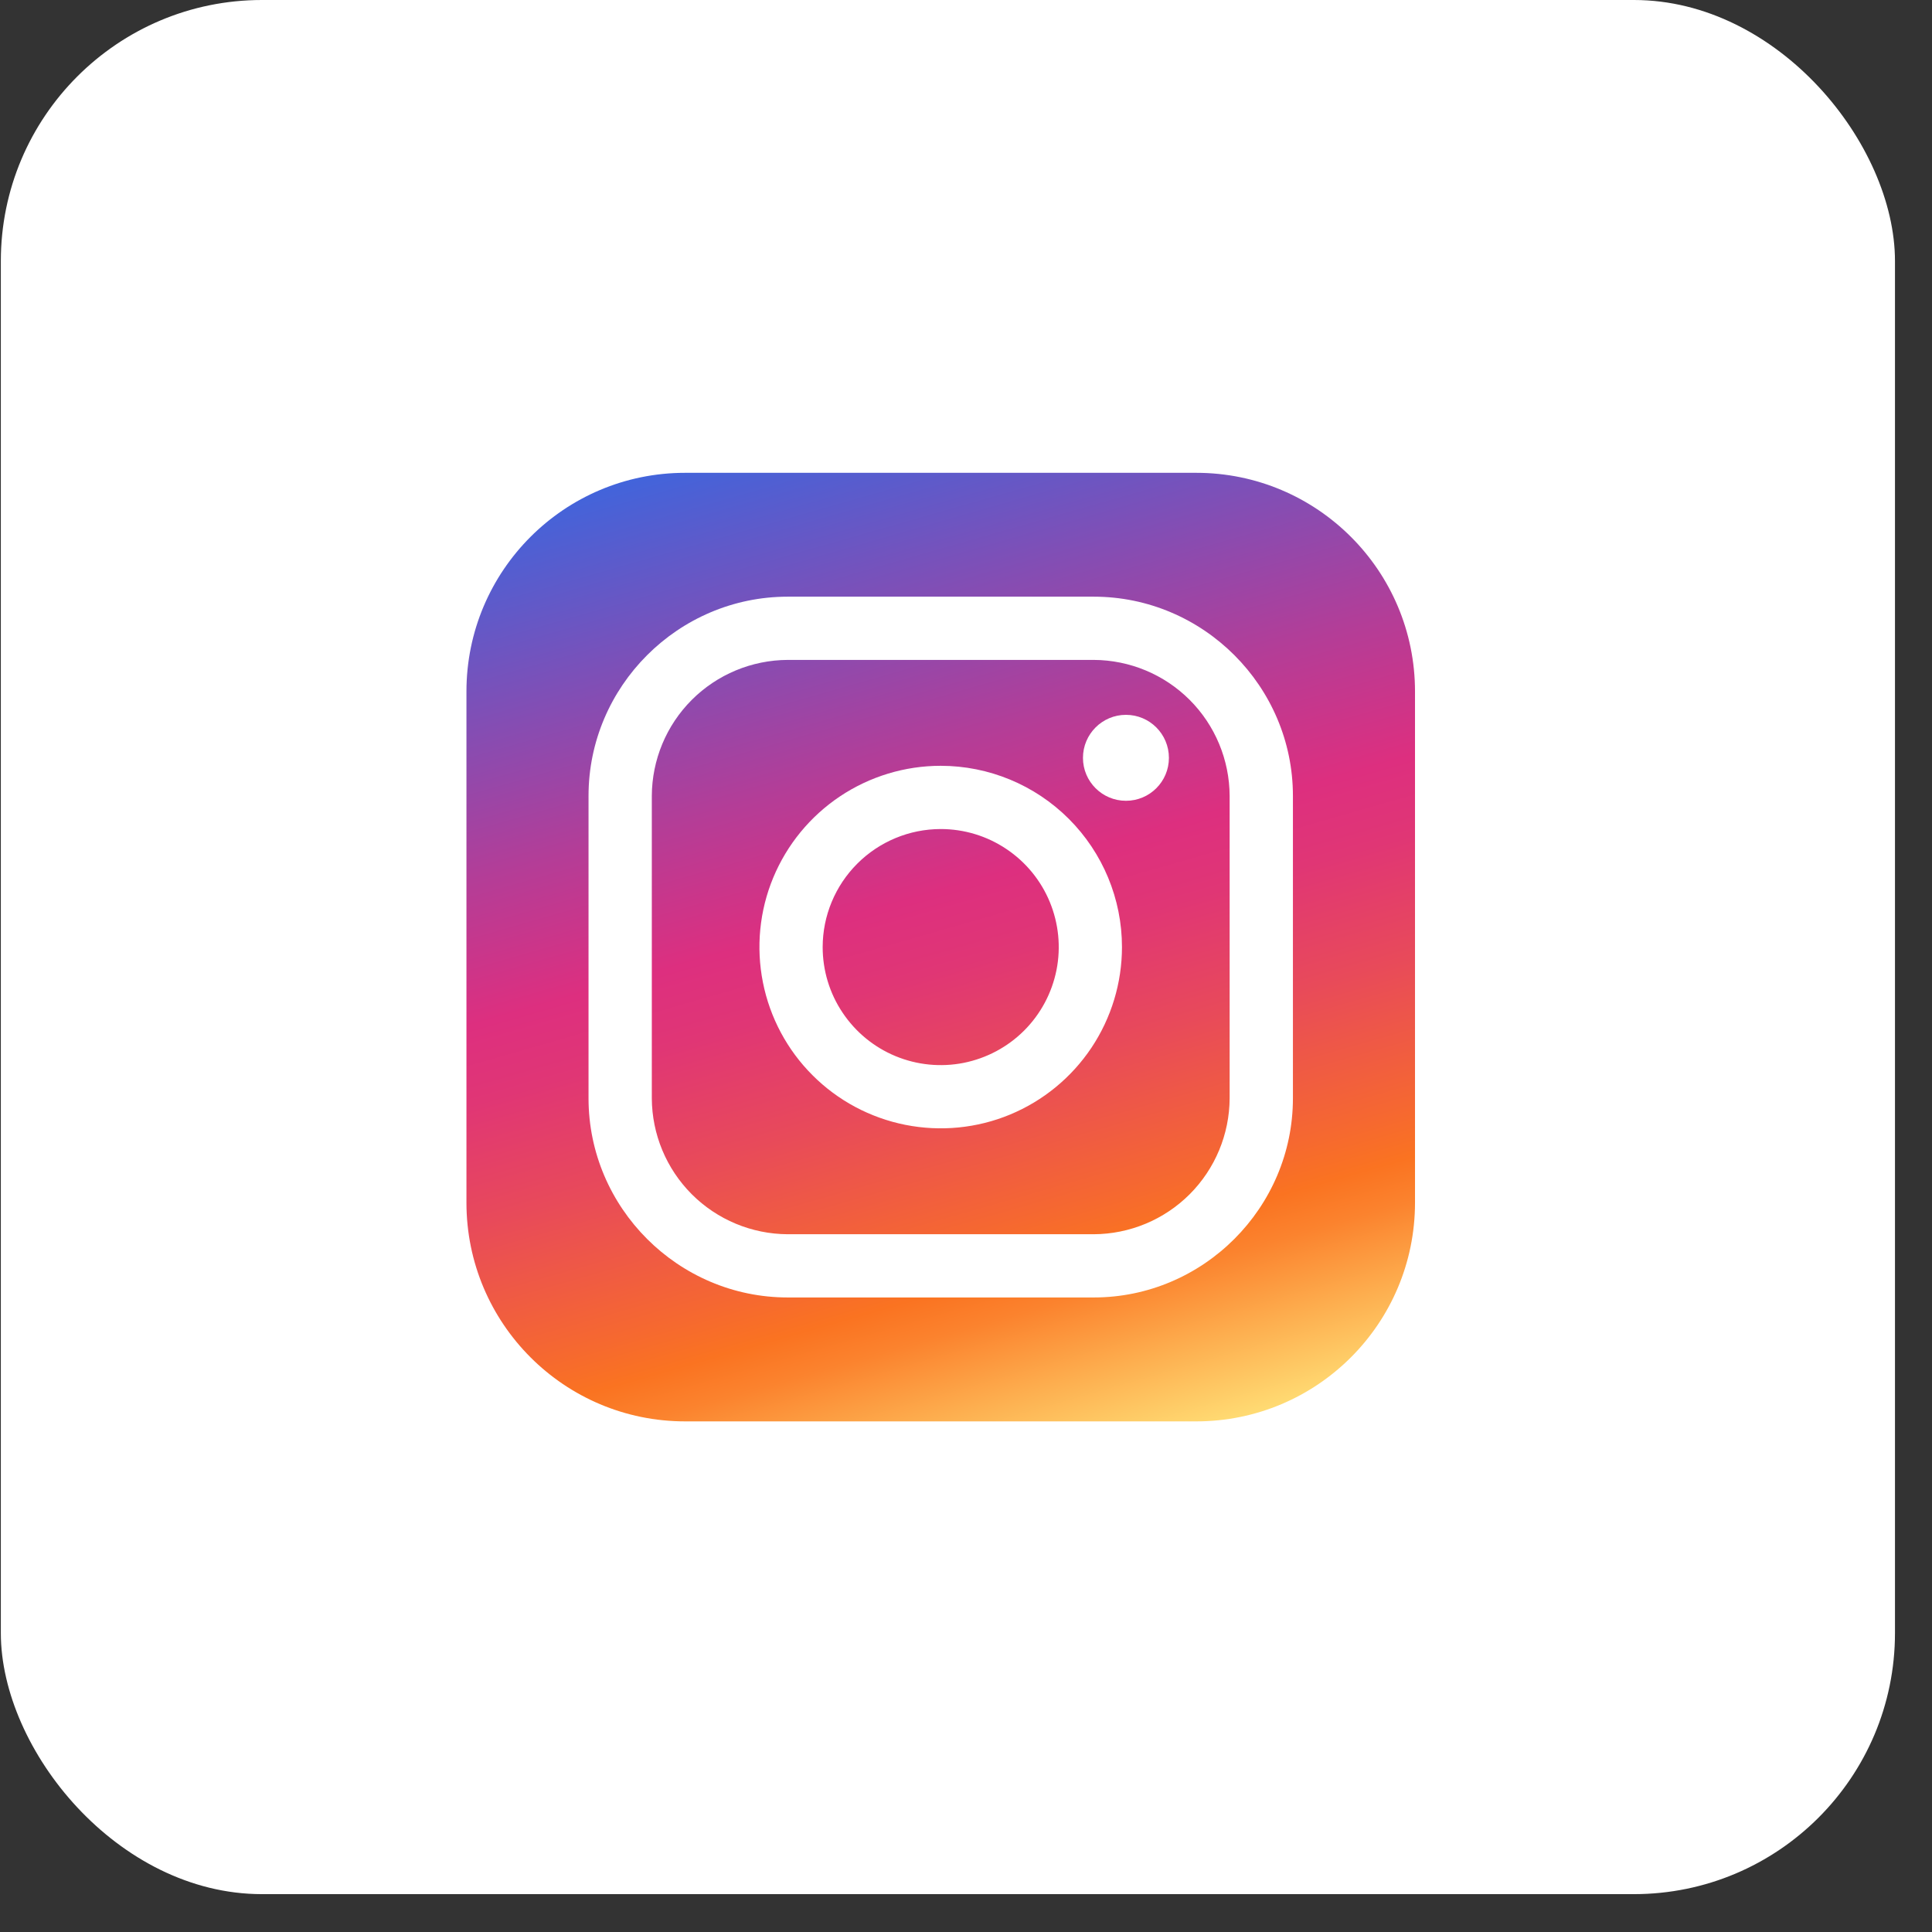 <svg width="37" height="37" viewBox="0 0 37 37" fill="none" xmlns="http://www.w3.org/2000/svg">
<rect x="0" y="0" width="37" height="37" fill="#333333" stroke="none"/>
<rect x="0.016" width="36.275" height="36.275" rx="5" fill="white"/>
<g clip-path="url(#clip0_46_352)">
<path d="M22.91 9.055H13.121C10.808 9.055 8.933 10.93 8.933 13.243V23.032C8.933 25.346 10.808 27.221 13.121 27.221H22.91C25.224 27.221 27.099 25.346 27.099 23.032V13.243C27.099 10.93 25.224 9.055 22.91 9.055Z" fill="url(#paint0_linear_46_352)"/>
<path d="M20.946 12.638C21.635 12.641 22.296 12.916 22.784 13.404C23.271 13.891 23.546 14.552 23.549 15.242V21.033C23.546 21.723 23.271 22.383 22.784 22.871C22.296 23.359 21.635 23.634 20.946 23.637H15.086C14.397 23.634 13.736 23.359 13.248 22.871C12.761 22.383 12.486 21.723 12.483 21.033V15.242C12.486 14.552 12.761 13.891 13.248 13.404C13.736 12.916 14.397 12.641 15.086 12.638H20.946ZM20.946 11.427H15.086C12.988 11.427 11.271 13.146 11.271 15.242V21.033C11.271 23.131 12.99 24.848 15.086 24.848H20.946C23.044 24.848 24.761 23.129 24.761 21.033V15.242C24.761 13.144 23.044 11.427 20.946 11.427V11.427Z" fill="white"/>
<path d="M18.015 15.877C18.462 15.877 18.9 16.009 19.271 16.258C19.643 16.506 19.933 16.859 20.104 17.272C20.275 17.686 20.32 18.14 20.233 18.578C20.145 19.017 19.93 19.42 19.614 19.736C19.298 20.052 18.895 20.267 18.456 20.355C18.018 20.442 17.563 20.397 17.15 20.226C16.737 20.055 16.384 19.765 16.136 19.393C15.887 19.022 15.755 18.585 15.755 18.137C15.756 17.538 15.994 16.964 16.418 16.54C16.842 16.116 17.416 15.878 18.015 15.877ZM18.015 14.666C17.329 14.666 16.658 14.87 16.087 15.251C15.516 15.633 15.071 16.175 14.808 16.809C14.545 17.443 14.477 18.141 14.611 18.815C14.745 19.488 15.075 20.107 15.561 20.592C16.046 21.078 16.665 21.408 17.338 21.542C18.012 21.676 18.71 21.608 19.344 21.345C19.978 21.082 20.52 20.637 20.902 20.066C21.283 19.495 21.487 18.824 21.487 18.137C21.487 17.217 21.121 16.334 20.47 15.683C19.819 15.032 18.936 14.666 18.015 14.666Z" fill="white"/>
<path d="M21.563 15.336C22.018 15.336 22.386 14.968 22.386 14.514C22.386 14.059 22.018 13.69 21.563 13.69C21.109 13.69 20.74 14.059 20.74 14.514C20.74 14.968 21.109 15.336 21.563 15.336Z" fill="white"/>
</g>
<defs>
<linearGradient id="paint0_linear_46_352" x1="20.839" y1="27.984" x2="15.193" y2="8.292" gradientUnits="userSpaceOnUse">
<stop stop-color="#FFDB73"/>
<stop offset="0.08" stop-color="#FDAD4E"/>
<stop offset="0.15" stop-color="#FB832E"/>
<stop offset="0.19" stop-color="#FA7321"/>
<stop offset="0.23" stop-color="#F6692F"/>
<stop offset="0.37" stop-color="#E84A5A"/>
<stop offset="0.48" stop-color="#E03675"/>
<stop offset="0.55" stop-color="#DD2F7F"/>
<stop offset="0.68" stop-color="#B43D97"/>
<stop offset="0.97" stop-color="#4D60D4"/>
<stop offset="1" stop-color="#4264DB"/>
</linearGradient>
<clipPath id="clip0_46_352">
<rect width="20" height="20" fill="white" transform="translate(8.016 8.138)"/>
</clipPath>
</defs>
</svg>
